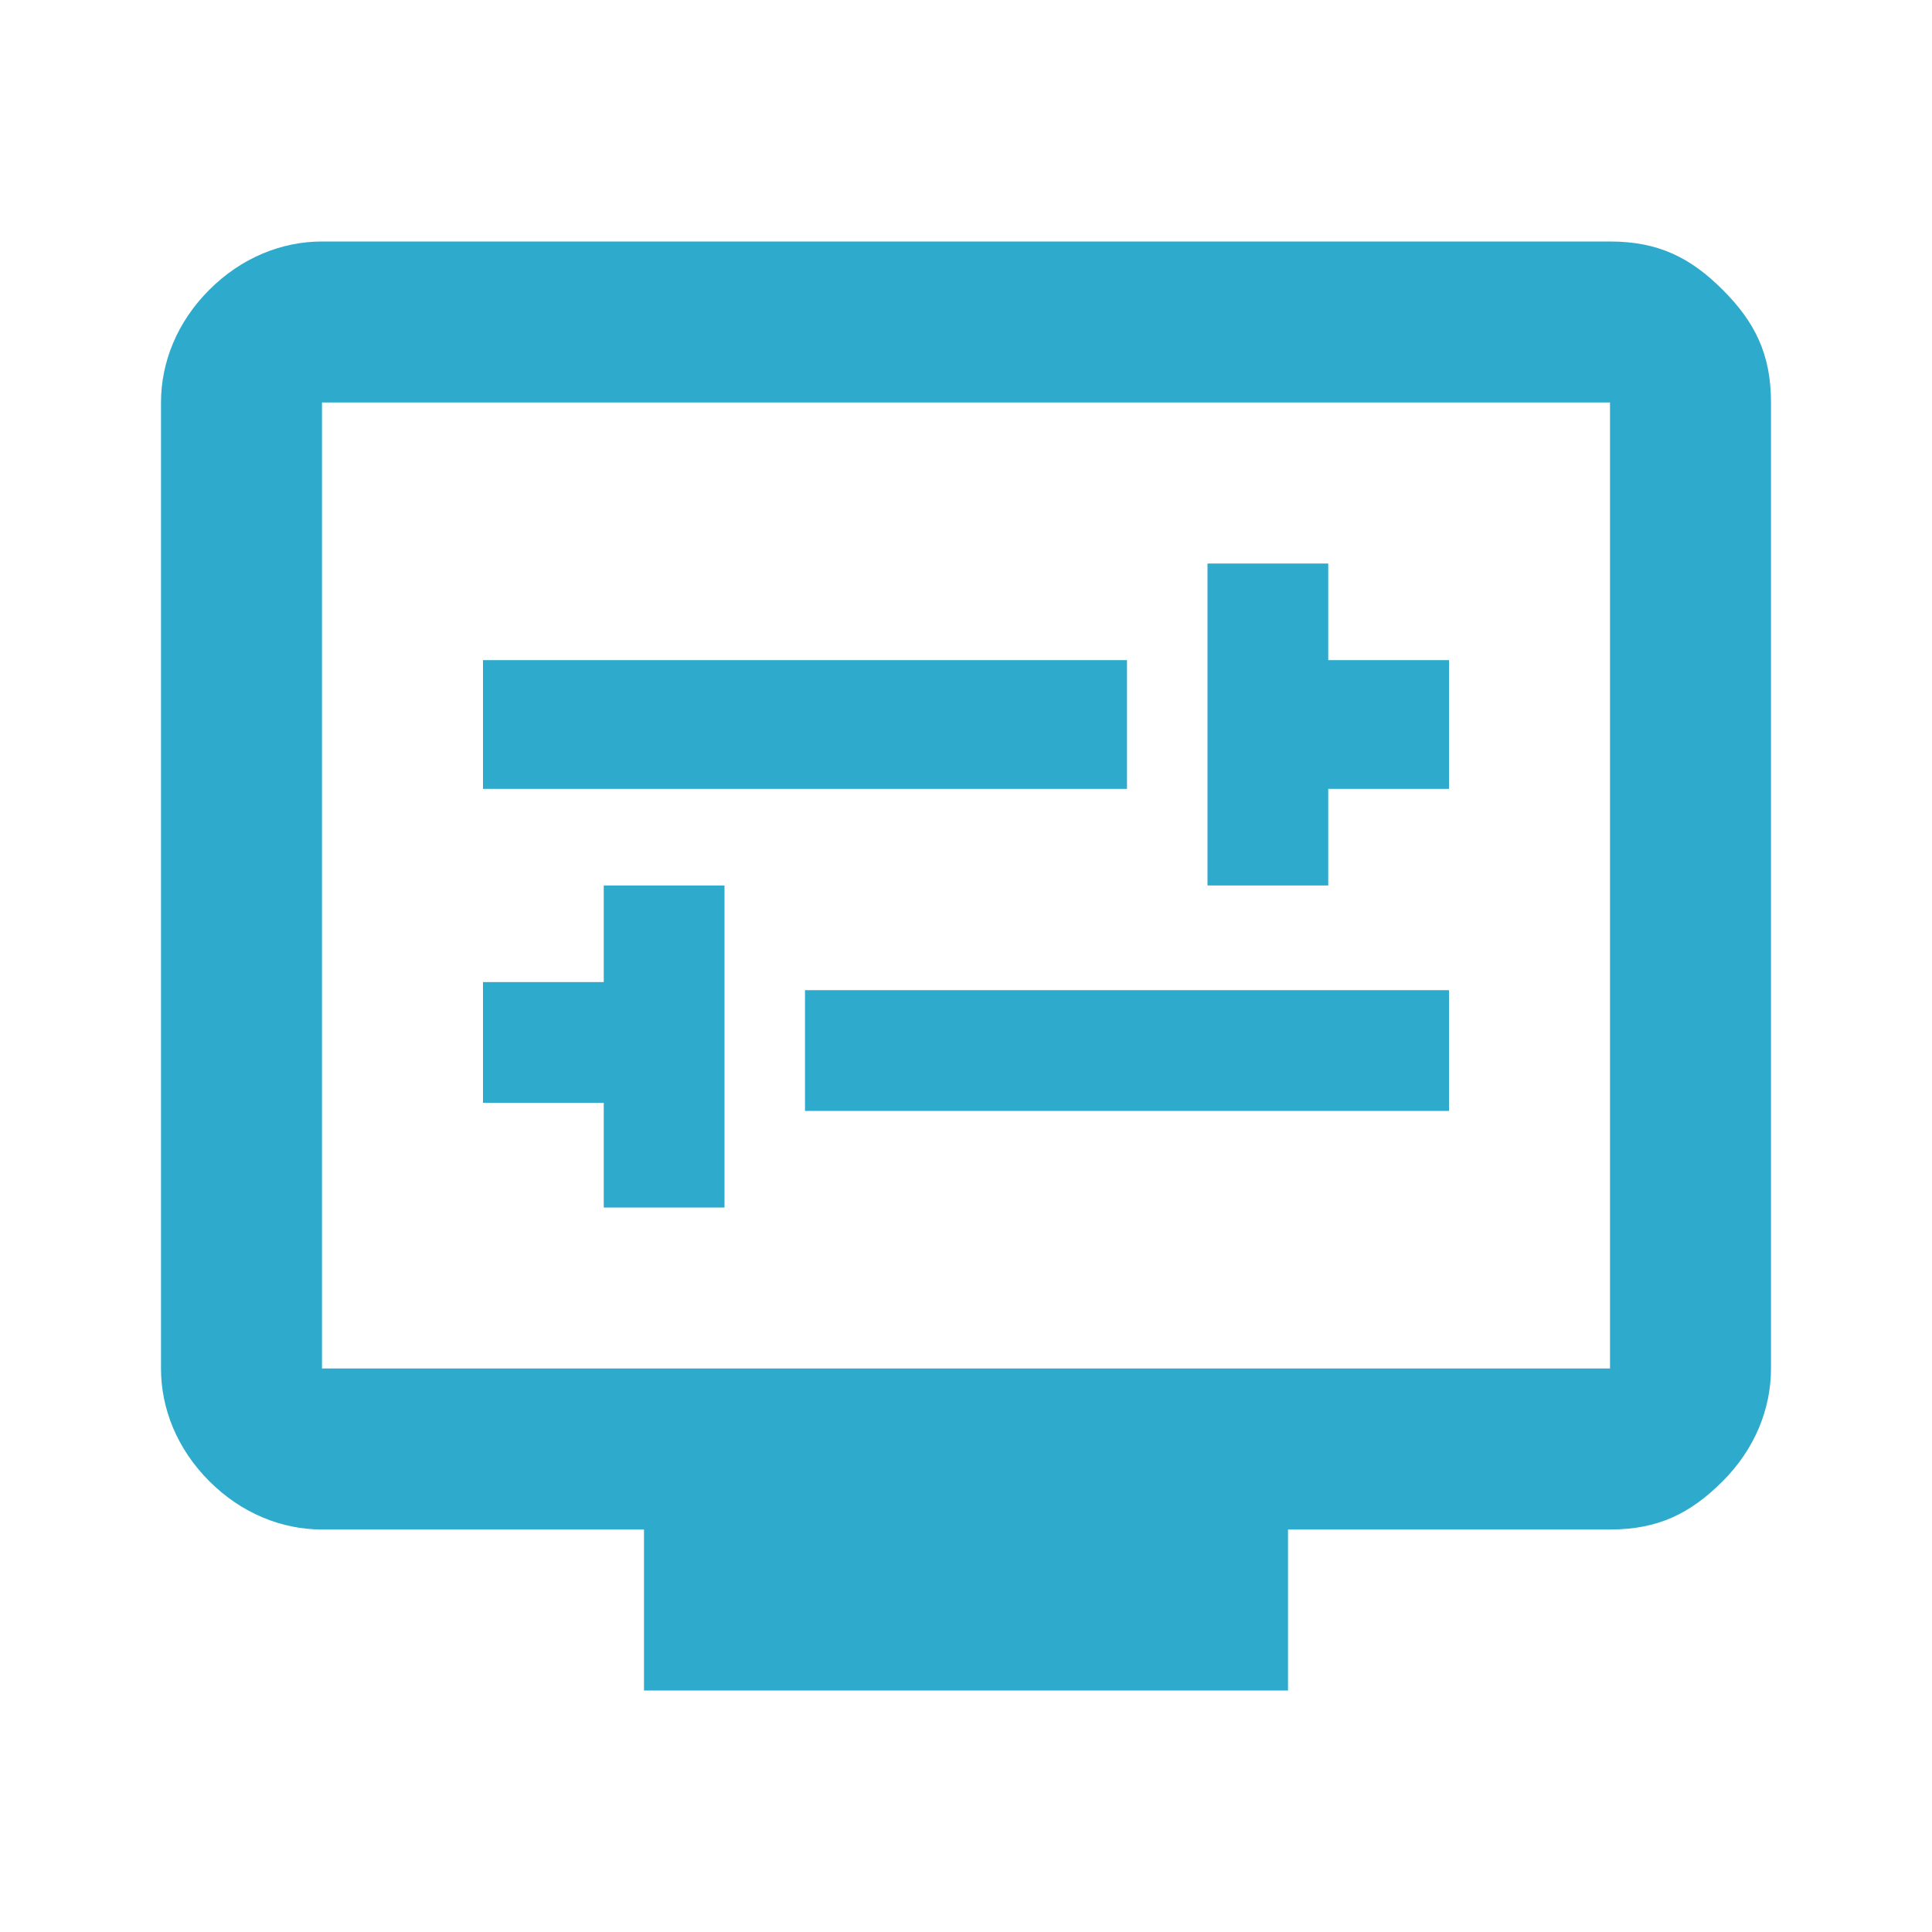 <?xml version="1.0" encoding="UTF-8"?> <!-- Generator: Adobe Illustrator 28.1.0, SVG Export Plug-In . SVG Version: 6.00 Build 0) --> <svg xmlns="http://www.w3.org/2000/svg" xmlns:xlink="http://www.w3.org/1999/xlink" id="Layer_1" x="0px" y="0px" viewBox="0 0 24 24" style="enable-background:new 0 0 24 24;" xml:space="preserve"> <style type="text/css"> .st0{fill:#2EABCC;} </style> <path class="st0" d="M7.5,15H9v-4H7.5v1.2H6v1.5h1.5V15z M10,13.8h8v-1.5h-8V13.8z M15,11h1.5V9.8H18V8.2h-1.5V7H15V11z M6,9.8h8 V8.2H6V9.8z M8,21v-2H4c-0.5,0-1-0.2-1.4-0.6S2,17.5,2,17V5c0-0.5,0.2-1,0.6-1.4S3.5,3,4,3h16c0.6,0,1,0.2,1.4,0.6S22,4.4,22,5v12 c0,0.5-0.2,1-0.6,1.4S20.6,19,20,19h-4v2H8z M4,17h16V5H4V17z M4,17V5V17z"></path> </svg> 